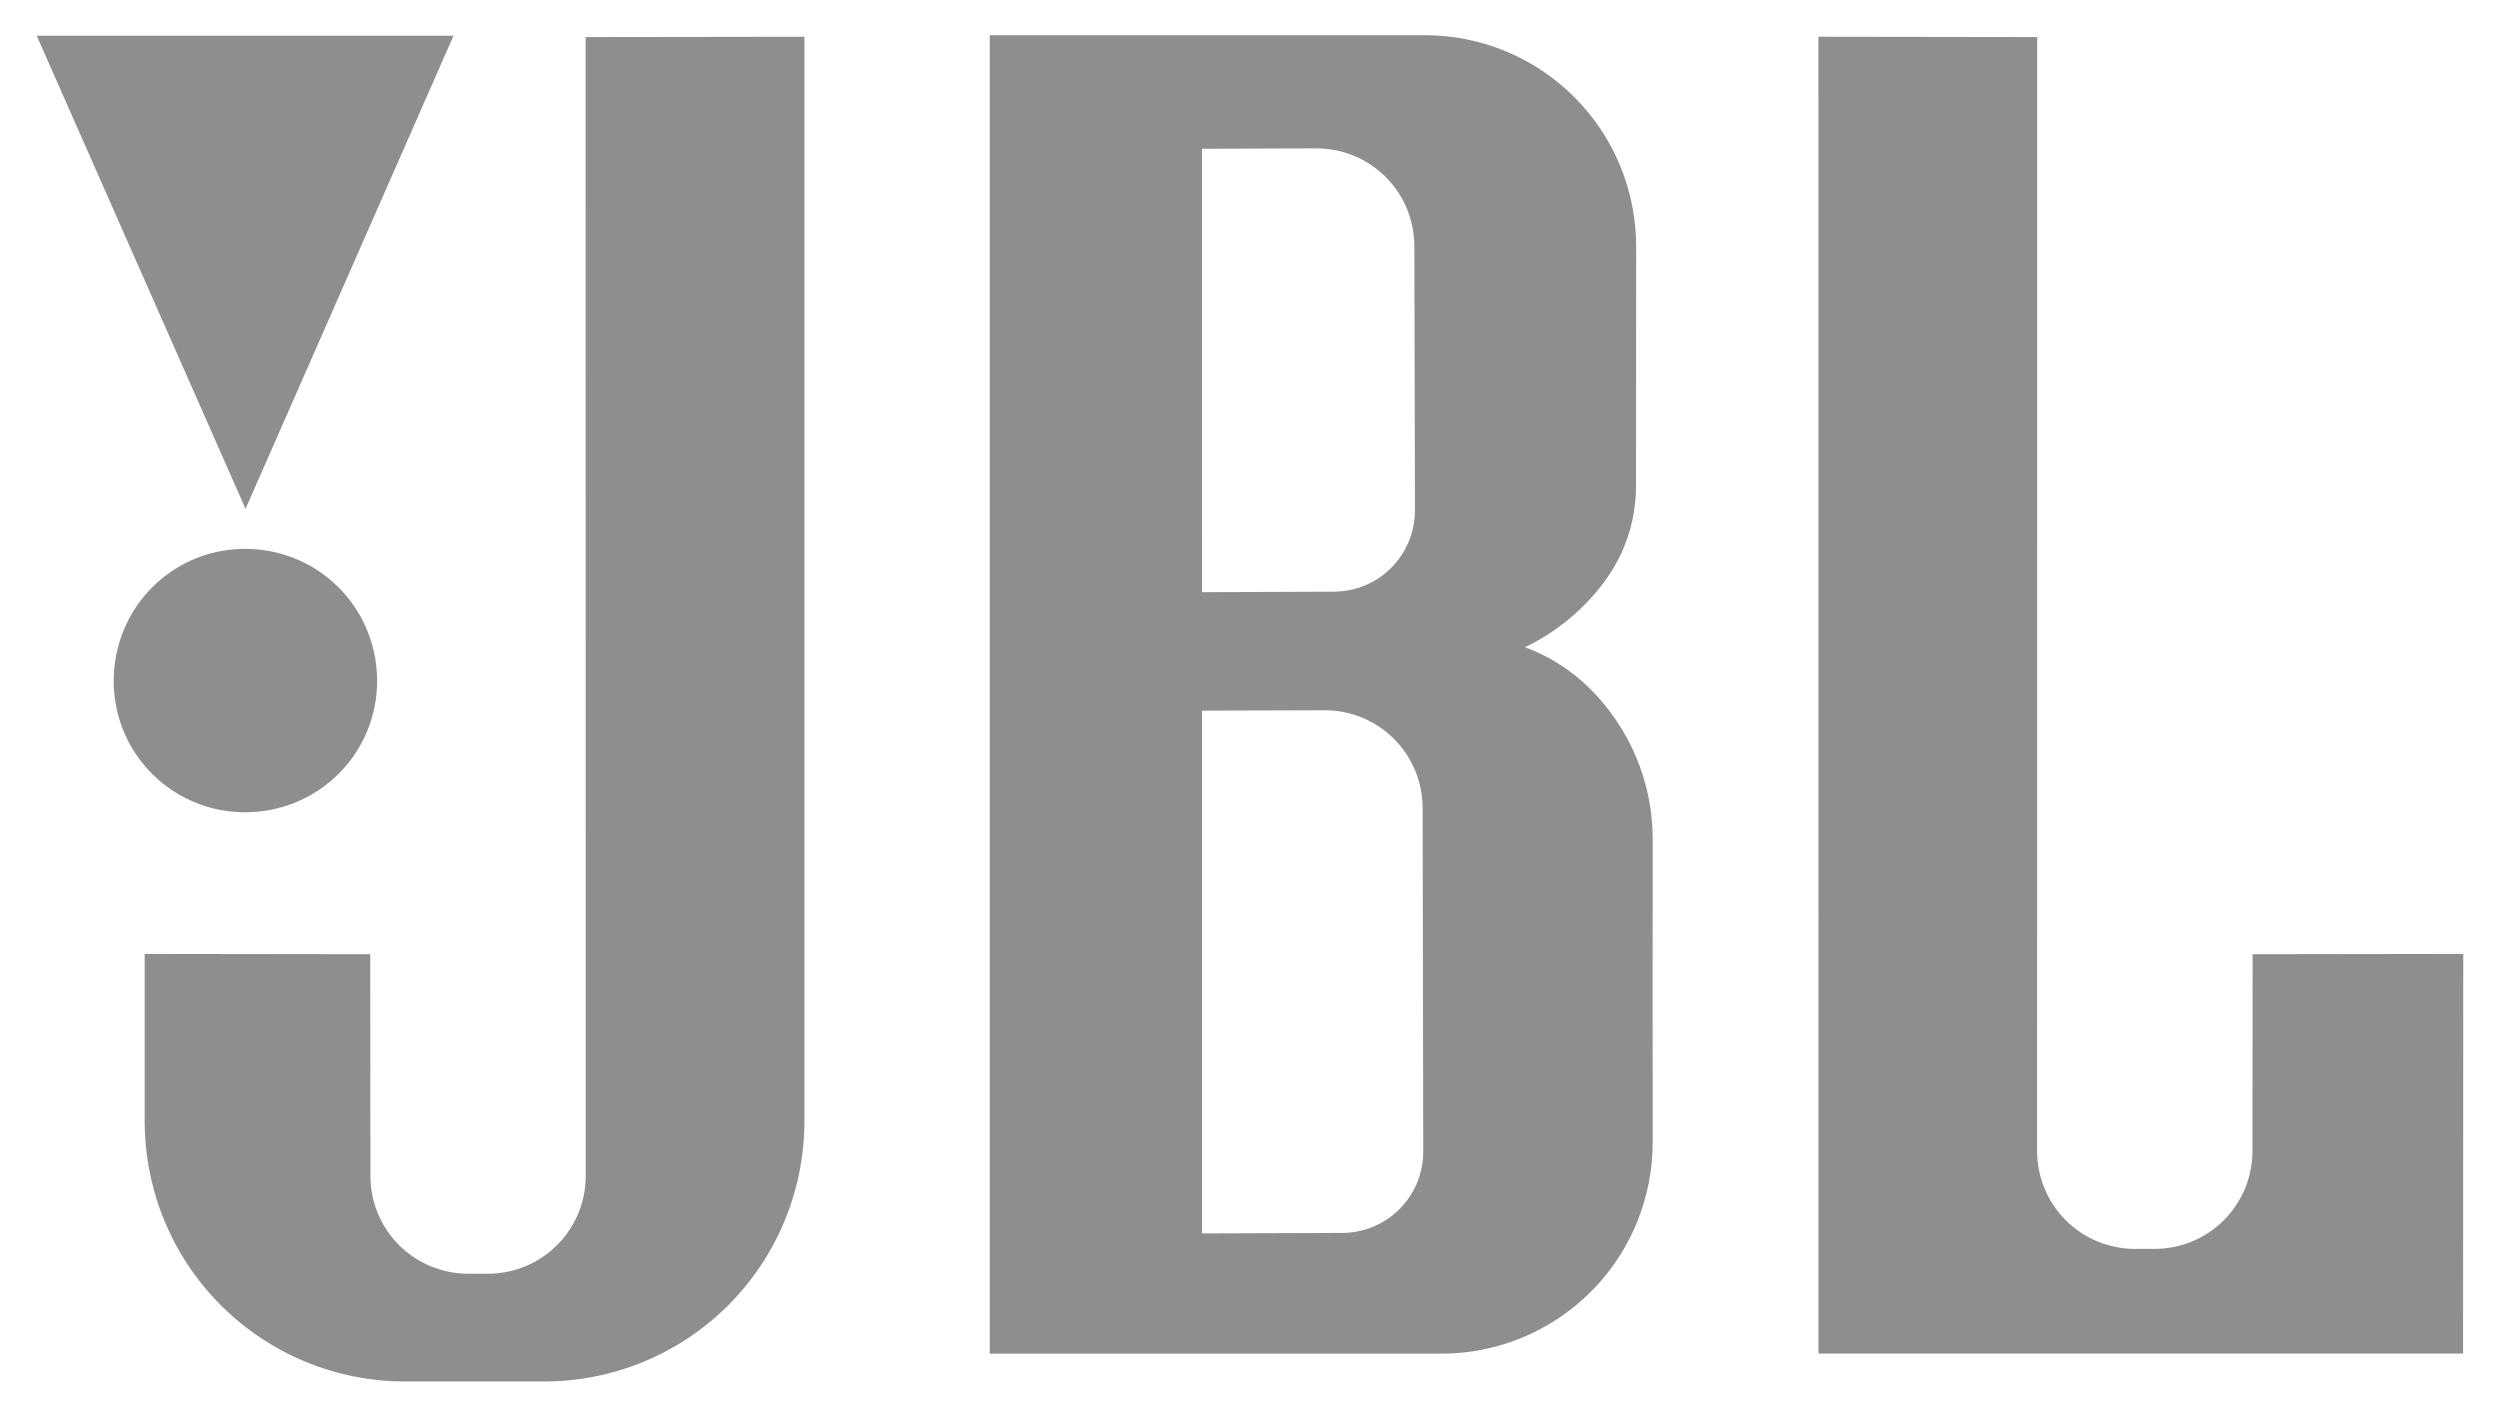 <?xml version="1.0" encoding="utf-8"?>
<!-- Generator: Adobe Illustrator 17.0.0, SVG Export Plug-In . SVG Version: 6.00 Build 0)  -->
<!DOCTYPE svg PUBLIC "-//W3C//DTD SVG 1.1//EN" "http://www.w3.org/Graphics/SVG/1.1/DTD/svg11.dtd">
<svg version="1.1" id="Capa_1" xmlns="http://www.w3.org/2000/svg" xmlns:xlink="http://www.w3.org/1999/xlink" x="0px" y="0px"
	 width="150px" height="85.5px" viewBox="0 0 150 85.5" enable-background="new 0 0 150 85.5" xml:space="preserve">
<g>
	<path fill="#8F8E8E" fill-opacity="0" d="M0-32.5h150v150H0V-32.5z"/>
	<path fill="#8F8E8E" d="M10.087,47.248c0.675,0.486,1.422,0.863,2.215,1.117c1.568,0.495,3.251,0.495,4.819-0.001
		c0.797-0.252,1.549-0.629,2.228-1.116c0.685-0.493,1.287-1.092,1.784-1.774c0.973-1.344,1.495-2.961,1.493-4.62
		c0-0.815-0.123-1.633-0.374-2.421c-0.512-1.612-1.528-3.017-2.9-4.008c-0.678-0.489-1.43-0.866-2.227-1.119
		c-1.571-0.498-3.256-0.498-4.827-0.001c-1.607,0.515-3.005,1.533-3.988,2.903c-0.487,0.679-0.864,1.431-1.116,2.228
		c-0.249,0.788-0.372,1.605-0.372,2.417c0,0.812,0.122,1.621,0.371,2.401C7.704,44.862,8.719,46.261,10.087,47.248z M27.209,2.146
		H2.205l12.528,28.384L27.209,2.146L27.209,2.146z"/>
	<path fill="#8F8E8E" d="M35.144,70.558c-0.001,0.77-0.153,1.533-0.447,2.245c-0.597,1.436-1.738,2.578-3.174,3.174
		c-0.712,0.294-1.475,0.445-2.245,0.446h-1.189c-0.767,0-1.535-0.153-2.245-0.446c-1.437-0.596-2.578-1.738-3.174-3.174
		c-0.294-0.712-0.445-1.475-0.446-2.245l-0.01-13.304L8.681,57.236V67.28c0,2.043,0.408,4.086,1.188,5.973
		c0.785,1.894,1.935,3.614,3.384,5.064c1.45,1.449,3.17,2.598,5.064,3.384c1.894,0.783,3.924,1.186,5.973,1.188h8.366
		c2.043,0,4.085-0.408,5.973-1.188c1.893-0.785,3.614-1.935,5.064-3.384c1.449-1.45,2.599-3.171,3.384-5.064
		c0.782-1.894,1.186-3.924,1.188-5.973V2.206L35.137,2.224L35.144,70.558L35.144,70.558z M135.157,57.254l-0.011,11.812
		c0,0.767-0.153,1.536-0.445,2.245c-0.296,0.711-0.728,1.358-1.272,1.903c-0.544,0.545-1.191,0.977-1.903,1.272
		c-0.712,0.294-1.475,0.446-2.245,0.447h-1.188c-0.77-0.001-1.533-0.153-2.245-0.447c-0.712-0.294-1.358-0.727-1.903-1.272
		c-0.542-0.542-0.979-1.194-1.272-1.903c-0.293-0.709-0.447-1.477-0.447-2.245l0.006-66.842l-13.127-0.019l0.005,79.009h38.675
		l0.011-23.979L135.157,57.254L135.157,57.254z M98.165,45.417c-0.648-1.535-1.59-2.928-2.773-4.101
		c-1.105-1.096-2.432-1.943-3.891-2.484c1.214-0.583,2.329-1.353,3.303-2.283c0.992-0.942,1.868-2.059,2.458-3.318
		c0.592-1.27,0.899-2.654,0.9-4.056l0.008-14.38c0-1.662-0.332-3.325-0.965-4.859s-1.573-2.938-2.746-4.11
		c-1.172-1.173-2.575-2.113-4.108-2.748s-3.194-0.967-4.857-0.967H59.385v79.108h27.1c5.127,0,9.749-3.089,11.712-7.825
		c0.636-1.541,0.963-3.191,0.965-4.858c0-6.063-0.016-12.125,0-18.187C99.162,48.654,98.823,46.978,98.165,45.417L98.165,45.417z
		 M72.123,8.926l6.871-0.023c1.556-0.001,3.048,0.617,4.148,1.718c0.544,0.543,0.979,1.194,1.272,1.903
		c0.293,0.709,0.444,1.477,0.447,2.245l0.037,15.86c0.001,1.971-1.187,3.748-3.008,4.501c-0.591,0.243-1.224,0.369-1.864,0.371
		l-7.902,0.03L72.123,8.926L72.123,8.926z M85.023,70.969c-0.494,1.194-1.443,2.142-2.636,2.636
		c-0.591,0.244-1.224,0.37-1.864,0.371l-8.399,0.03V42.639l7.367-0.023c1.556-0.002,3.049,0.616,4.148,1.718
		c0.542,0.542,0.979,1.194,1.272,1.903c0.293,0.709,0.445,1.477,0.447,2.245l0.037,20.623
		C85.393,69.745,85.267,70.378,85.023,70.969L85.023,70.969z"/>
</g>
</svg>
